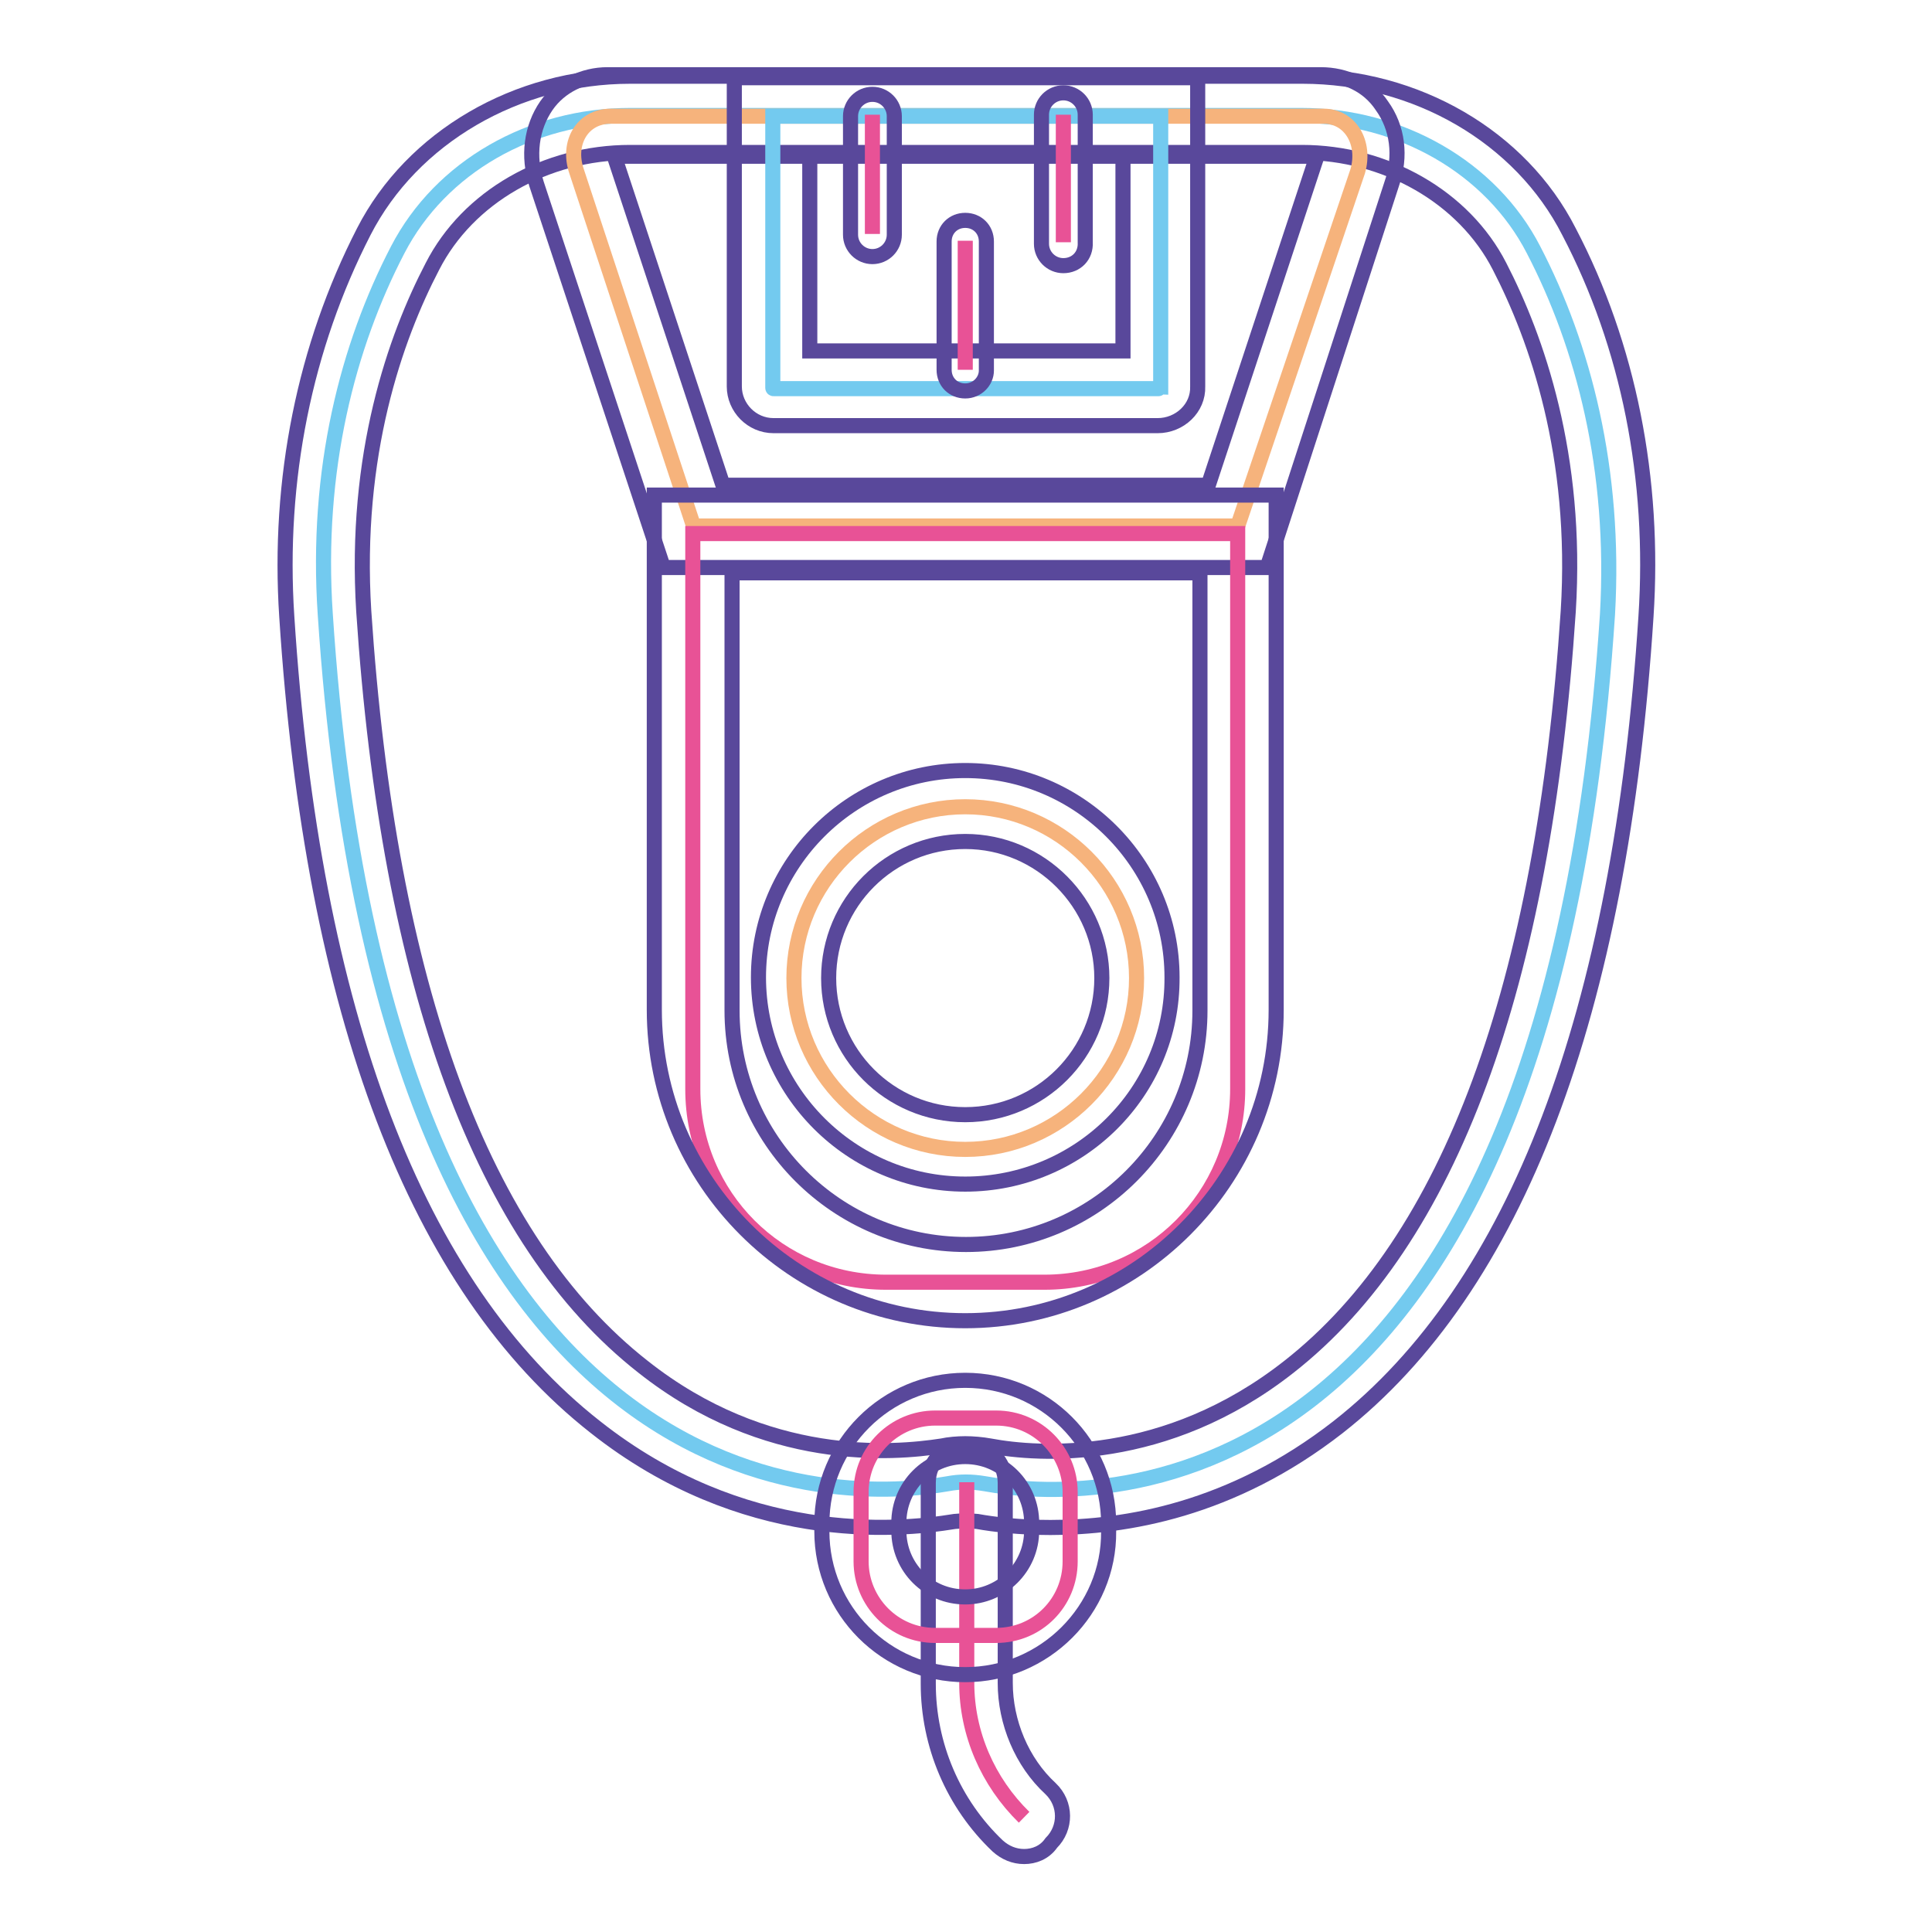 <?xml version="1.0" encoding="utf-8"?>
<!-- Svg Vector Icons : http://www.onlinewebfonts.com/icon -->
<!DOCTYPE svg PUBLIC "-//W3C//DTD SVG 1.1//EN" "http://www.w3.org/Graphics/SVG/1.1/DTD/svg11.dtd">
<svg version="1.1" xmlns="http://www.w3.org/2000/svg" xmlns:xlink="http://www.w3.org/1999/xlink" x="0px" y="0px" viewBox="0 0 256 256" enable-background="new 0 0 256 256" xml:space="preserve">
<g> <path stroke-width="2" fill-opacity="0" stroke="#73caef"  d="M203.2,33.1c-5.6-10.9-17.7-17.8-30.8-17.8H83.5c-13.1,0-25.1,6.8-30.8,17.8c-6.6,12.7-10.9,29.1-9.6,48.3 c8,121.6,69.4,117.5,82.5,115.2c1.6-0.3,3.1-0.3,4.9,0c13.2,2.4,74.5,6.4,82.5-115.2C214.1,62.2,209.8,45.8,203.2,33.1z"/> <path stroke-width="2" fill-opacity="0" stroke="#59489b"  d="M139.2,202.4c-4.1,0-7.5-0.4-9.7-0.8c-1-0.1-2-0.1-3,0c-7.9,1.3-28.1,2.9-47.6-12.5 c-23.7-18.6-37.5-54.7-40.9-107.4c-1.2-18.2,2.4-35.8,10.2-51c6.4-12.5,20.3-20.6,35.3-20.6h89.1c15,0,28.9,8,35.3,20.6 c7.9,15.1,11.4,32.8,10.2,51c-3.4,52.7-17.2,88.9-40.8,107.4C163.2,200.1,149.1,202.4,139.2,202.4z M127.9,191.3 c1,0,2.2,0.1,3.3,0.3c6.4,1.2,23.2,2.4,39.6-10.5c21.3-16.7,33.7-50.4,37-100.1c1.3-20.7-4.2-36.2-9.1-45.7 c-4.7-9.2-15.1-15.1-26.2-15.1H83.5c-11.2,0-21.5,5.9-26.2,15.1c-4.9,9.4-10.4,24.9-9.1,45.7c3.3,49.7,15.7,83.4,37,100.1 c16.3,12.9,33.1,11.5,39.6,10.5C125.7,191.4,126.9,191.3,127.9,191.3z"/> <path stroke-width="2" fill-opacity="0" stroke="#f6b37c"  d="M164,69.7H91.9l-15.5-47c-1.3-3.8,0.8-7.3,4.5-7.3h94.5c3.5,0,5.6,3.5,4.5,7.3L164,69.7L164,69.7z"/> <path stroke-width="2" fill-opacity="0" stroke="#59489b"  d="M167.9,75.2h-80L71.1,24.4c-1.2-3.7-0.7-7.5,1.3-10.4c1.8-2.6,4.9-4.1,8.1-4.1H175c3.3,0,6.3,1.4,8.1,4.1 c2.1,2.9,2.6,6.7,1.3,10.4L167.9,75.2z M95.8,64.3h64.3L174.4,21c0-0.1,0-0.1,0.1-0.3H81.4c0,0.1,0,0.1,0.1,0.3L95.8,64.3z"/> <path stroke-width="2" fill-opacity="0" stroke="#e85296"  d="M138.4,169.9h-21c-14.2,0-25.6-11.4-25.6-25.6V70.7H164v73.6C164,158.4,152.6,169.9,138.4,169.9 L138.4,169.9z"/> <path stroke-width="2" fill-opacity="0" stroke="#59489b"  d="M127.9,175c-22.7,0-41.2-18.5-41.2-41.2V65.6h82.4v68.2C169.1,156.5,150.6,175,127.9,175z M97,75.9v58 c0,17.1,13.9,31,31,31c17.1,0,31-13.9,31-31v-58H97z"/> <path stroke-width="2" fill-opacity="0" stroke="#f6b37c"  d="M105.2,129.6c0,12.5,10.2,22.7,22.7,22.7c12.5,0,22.7-10.2,22.7-22.7c0,0,0,0,0,0 c0-12.5-10.2-22.7-22.7-22.7S105.2,117.1,105.2,129.6C105.2,129.6,105.2,129.6,105.2,129.6z"/> <path stroke-width="2" fill-opacity="0" stroke="#59489b"  d="M127.9,156.9c-15.1,0-27.4-12.3-27.4-27.4c0-15.1,12.3-27.4,27.4-27.4c15.1,0,27.4,12.3,27.4,27.4 C155.4,144.7,143,156.9,127.9,156.9z M127.9,111.5c-10,0-18.1,8.1-18.1,18.1c0,10,8.1,18.1,18.1,18.1c10,0,18.1-8.1,18.1-18.1 C146,119.7,137.9,111.5,127.9,111.5z"/> <path stroke-width="2" fill-opacity="0" stroke="#73caef"  d="M153.5,51.5h-51c-0.1,0-0.1-0.1-0.1-0.1V15.4h51.4v35.9C153.6,51.3,153.6,51.5,153.5,51.5z"/> <path stroke-width="2" fill-opacity="0" stroke="#59489b"  d="M153.4,56.4h-50.9c-2.9,0-5.2-2.4-5.2-5.2V10.3h61.4v40.9C158.8,54.1,156.3,56.4,153.4,56.4z M107.3,46.5 h41.5V20.4h-41.5V46.5z"/> <path stroke-width="2" fill-opacity="0" stroke="#e85296"  d="M128.1,196.4V223c0,6.7,2.8,13.1,7.6,17.8"/> <path stroke-width="2" fill-opacity="0" stroke="#59489b"  d="M135.7,246c-1.3,0-2.5-0.5-3.5-1.4c-5.9-5.6-9.2-13.4-9.2-21.5v-26.6c0-2.9,2.2-5.1,5.1-5.1 c2.9,0,5.1,2.2,5.1,5.1V223c0,5.2,2.2,10.5,6,14c2.1,2,2.1,5.2,0.1,7.2C138.4,245.5,137,246,135.7,246L135.7,246z"/> <path stroke-width="2" fill-opacity="0" stroke="#e85296"  d="M127.9,31.9V49"/> <path stroke-width="2" fill-opacity="0" stroke="#59489b"  d="M127.9,51.8c-1.6,0-2.8-1.2-2.8-2.8V32c0-1.6,1.2-2.8,2.8-2.8c1.6,0,2.8,1.2,2.8,2.8v17.1 C130.7,50.5,129.5,51.8,127.9,51.8z"/> <path stroke-width="2" fill-opacity="0" stroke="#e85296"  d="M140.9,15.2v16.9"/> <path stroke-width="2" fill-opacity="0" stroke="#59489b"  d="M140.9,35.2c-1.6,0-2.9-1.3-2.9-2.9V15.2c0-1.6,1.3-2.9,2.9-2.9c1.6,0,2.9,1.3,2.9,2.9v16.9 C143.9,33.9,142.6,35.2,140.9,35.2z"/> <path stroke-width="2" fill-opacity="0" stroke="#e85296"  d="M115.6,15.2V31"/> <path stroke-width="2" fill-opacity="0" stroke="#59489b"  d="M115.6,34c-1.6,0-2.9-1.3-2.9-2.9V15.4c0-1.6,1.3-2.9,2.9-2.9s2.9,1.3,2.9,2.9v15.7 C118.5,32.7,117.2,34,115.6,34z"/> <path stroke-width="2" fill-opacity="0" stroke="#e85296"  d="M132,216.7h-8.1c-5.5,0-9.8-4.5-9.8-9.8v-9.2c0-5.5,4.5-9.8,9.8-9.8h8.1c5.5,0,9.8,4.5,9.8,9.8v9.2 C141.8,212.3,137.5,216.7,132,216.7z"/> <path stroke-width="2" fill-opacity="0" stroke="#59489b"  d="M127.9,221.9c-10.5,0-19-8.5-19-19v-1c0-10.5,8.5-19,19-19c10.5,0,19,8.5,19,19v1 C147,213.3,138.4,221.9,127.9,221.9z M127.9,193c-4.9,0-8.8,3.9-8.8,8.8v1c0,4.9,3.9,8.8,8.8,8.8c4.8,0,8.8-3.9,8.8-8.8v-1 C136.7,196.9,132.8,193,127.9,193L127.9,193z"/></g>
</svg>